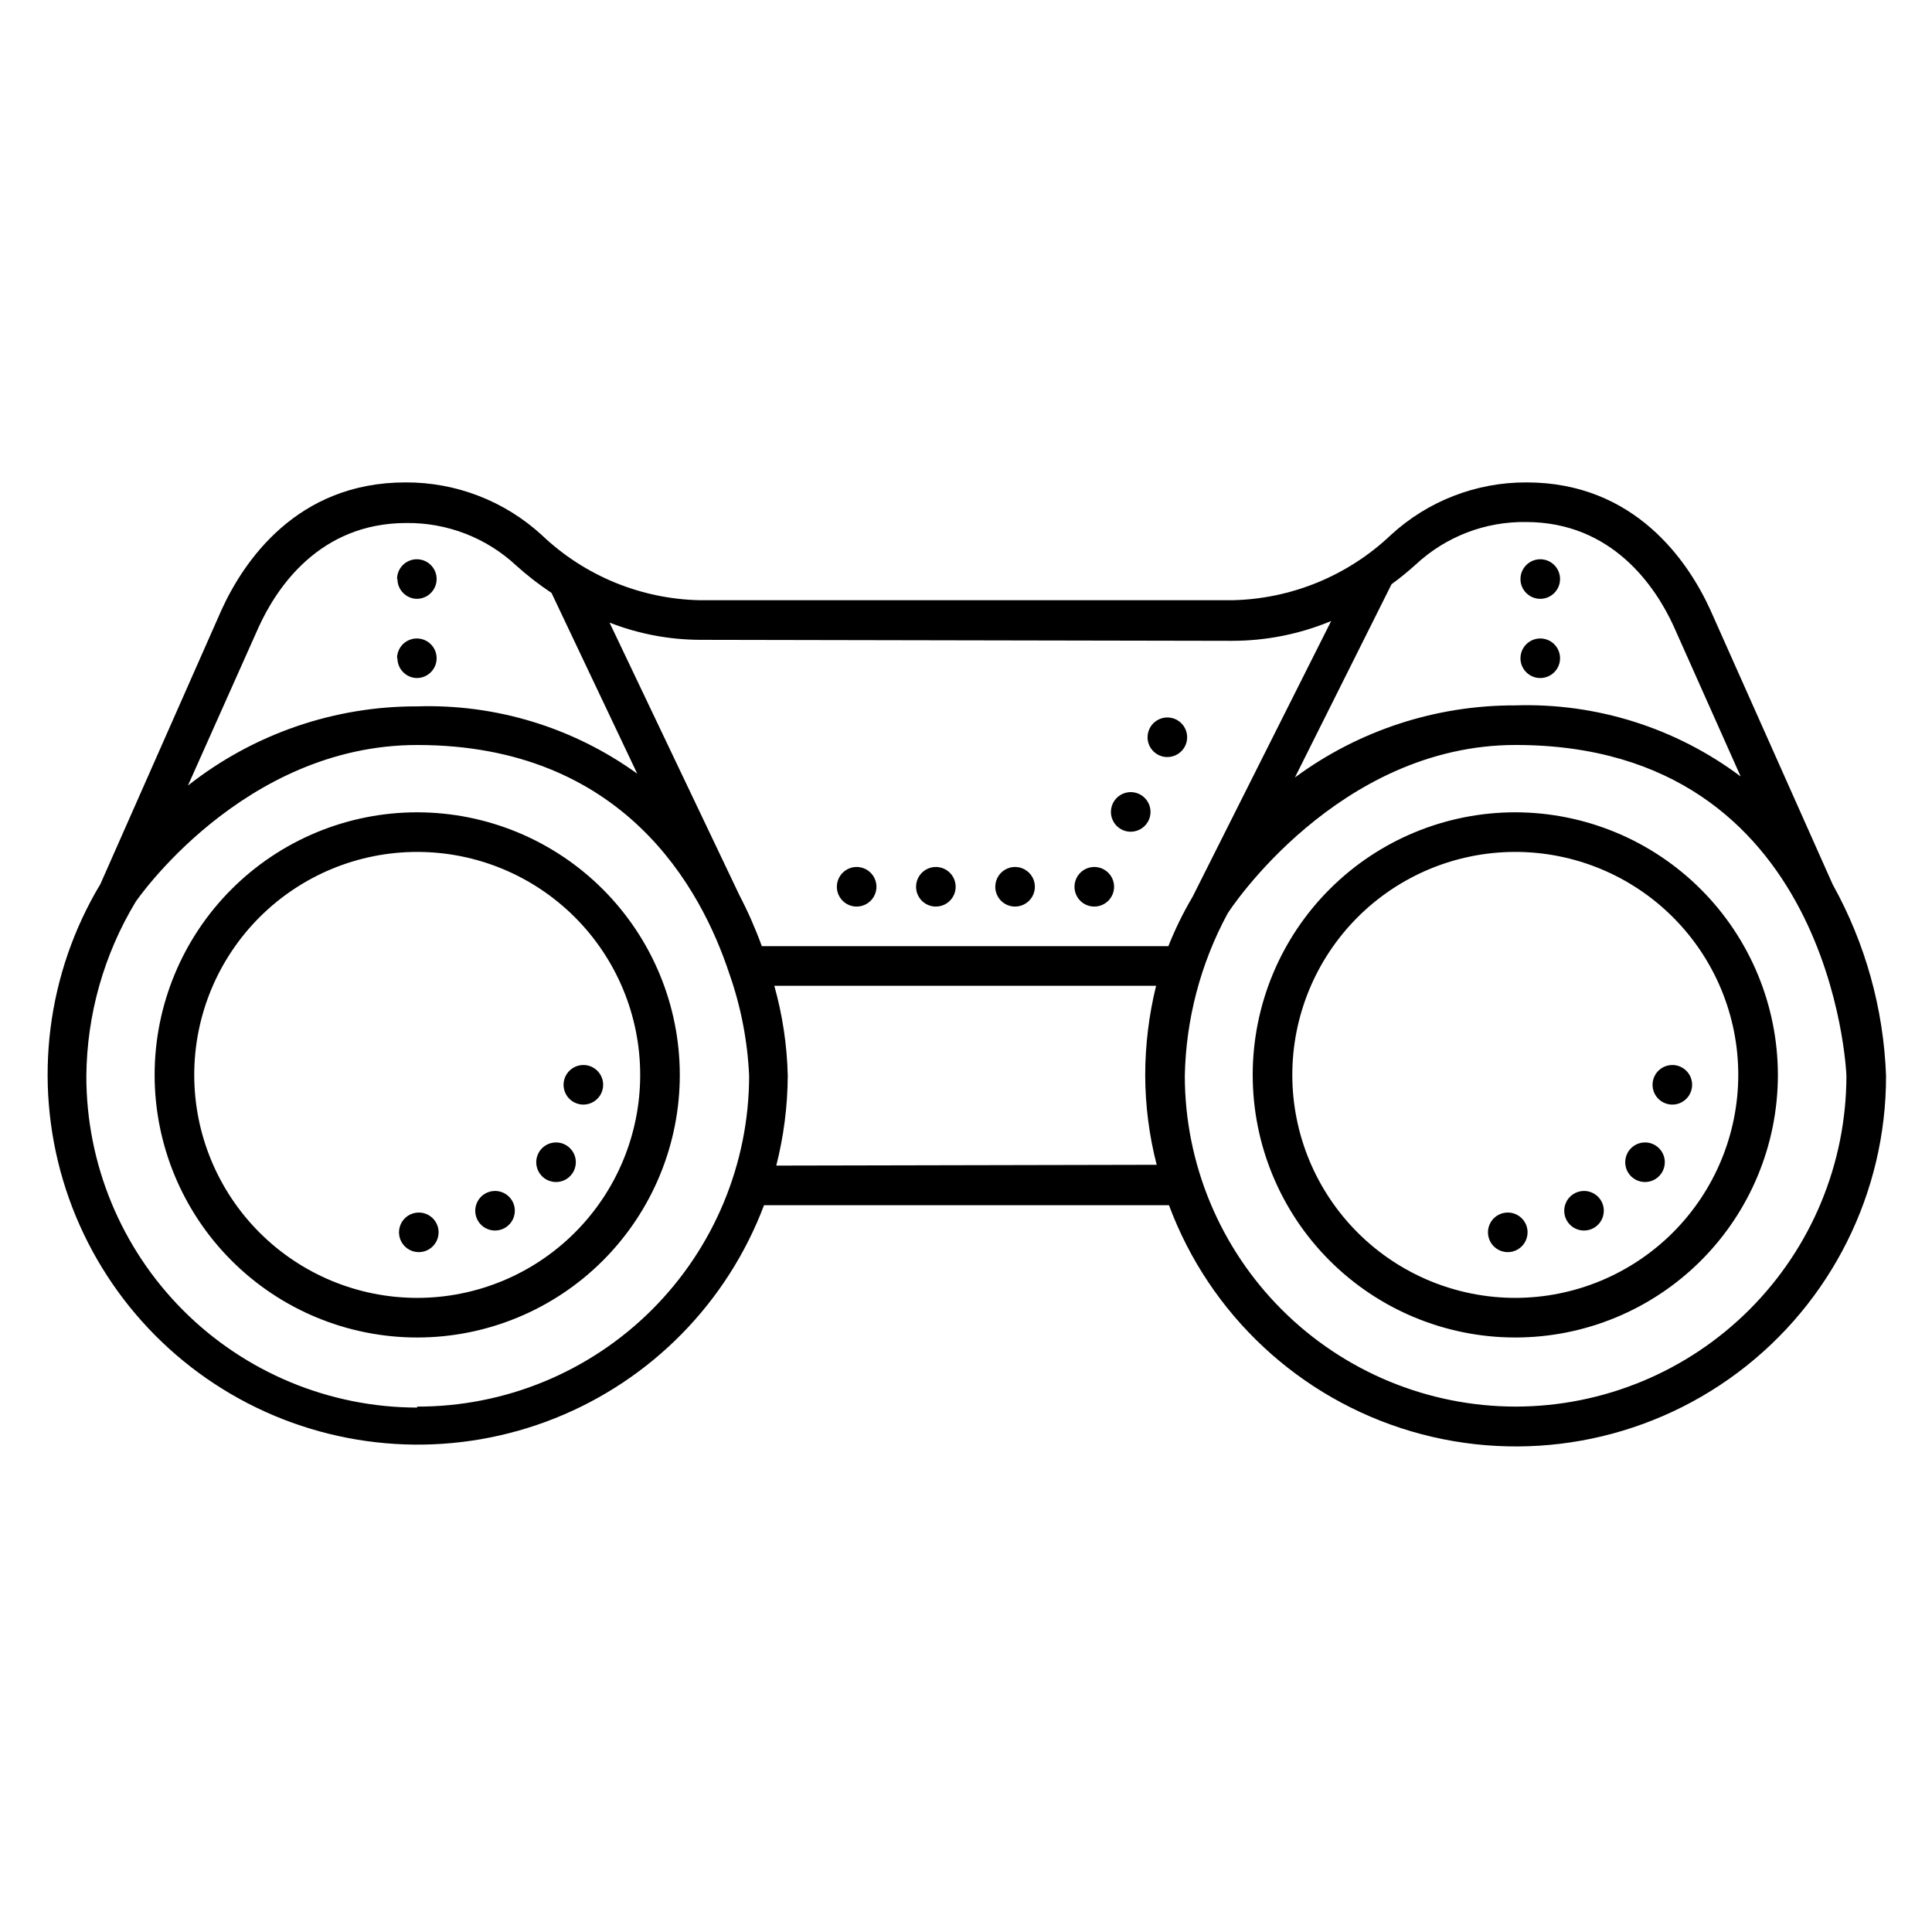 <?xml version="1.0" encoding="UTF-8"?>
<!-- Uploaded to: ICON Repo, www.iconrepo.com, Generator: ICON Repo Mixer Tools -->
<svg fill="#000000" width="800px" height="800px" version="1.1" viewBox="144 144 512 512" xmlns="http://www.w3.org/2000/svg">
 <path d="m629.7 378.43-32.484-72.895c-5.773-12.594-19.836-33.691-48.648-33.691-13.332-0.062-26.195 4.926-36 13.957-11.363 10.777-26.332 16.93-41.984 17.266h-140.96c-15.656-0.281-30.637-6.422-41.984-17.211-9.863-9.078-22.801-14.086-36.211-14.012-28.812 0-42.875 20.992-48.703 33.746l-32.113 72.684c-14.18 23.613-17.773 52.102-9.906 78.5 7.867 26.398 26.473 48.27 51.266 60.27s53.488 13.023 79.074 2.82c25.586-10.207 45.699-30.699 55.426-56.469h107.32c10.773 28.996 34.594 51.211 64.266 59.941 29.676 8.727 61.73 2.949 86.488-15.598 24.754-18.543 39.312-47.68 39.277-78.613-0.645-17.773-5.481-35.145-14.117-50.695zm-81.289-96.09c22.934 0 34.375 17.266 39.098 27.551l17.789 39.887v-0.004c-17.199-12.898-38.285-19.543-59.773-18.84-21-0.062-41.465 6.633-58.359 19.105l25.609-51.219v-0.004c2.246-1.629 4.402-3.383 6.457-5.246 7.918-7.363 18.367-11.387 29.18-11.23zm-77.879 31.488-0.004-0.004c9.008 0 17.926-1.781 26.242-5.246l-36.734 73.105h-0.004c-2.469 4.184-4.609 8.551-6.402 13.066h-107.74c-1.676-4.621-3.656-9.129-5.93-13.488l-34.426-72.266c7.644 2.988 15.773 4.535 23.984 4.566zm-257.99-3.621c4.777-10.496 16.164-27.605 39.148-27.605 10.797-0.125 21.227 3.914 29.125 11.281 2.93 2.644 6.051 5.062 9.34 7.242l22.723 47.914h0.004c-16.93-12.227-37.434-18.504-58.309-17.844-22.043-0.066-43.465 7.336-60.77 20.992zm41.984 206.82-0.004-0.004c-23.277-0.039-45.586-9.324-62.02-25.805-16.434-16.484-25.648-38.82-25.621-62.098 0.148-16.27 4.664-32.199 13.066-46.129 0 0 28.285-41.562 74.625-41.562 54.684 0 75.258 37.996 82.707 60.613h0.004c3.066 8.719 4.832 17.844 5.246 27.078-0.039 23.285-9.332 45.602-25.824 62.039-16.496 16.434-38.844 25.645-62.133 25.602zm95.195-64.133c1.977-7.769 3-15.754 3.043-23.773-0.18-8.078-1.379-16.102-3.566-23.879h101.18c-1.906 7.746-2.875 15.691-2.887 23.668 0.02 8.02 1.043 16.008 3.043 23.773zm195.96 63.867c-23.246-0.012-45.535-9.25-61.977-25.68-16.441-16.434-25.691-38.715-25.719-61.961 0.301-15.004 4.168-29.719 11.285-42.93 0.523-0.996 29.336-44.766 76.41-44.766 83.969 0 87.641 86.801 87.641 87.695-0.027 23.234-9.27 45.512-25.699 61.941-16.43 16.43-38.707 25.672-61.941 25.699zm1.258-198.32c0-2.125 1.281-4.039 3.242-4.848 1.961-0.812 4.219-0.363 5.719 1.137s1.949 3.758 1.137 5.719-2.727 3.238-4.848 3.238c-2.898 0-5.25-2.348-5.25-5.246zm0-20.992c0-2.125 1.281-4.035 3.242-4.848 1.961-0.812 4.219-0.363 5.719 1.137s1.949 3.758 1.137 5.719c-0.812 1.961-2.727 3.238-4.848 3.238-2.898 0-5.25-2.348-5.25-5.246zm-297.72 0c0-2.125 1.277-4.035 3.238-4.848 1.961-0.812 4.219-0.363 5.723 1.137 1.5 1.5 1.949 3.758 1.137 5.719-0.812 1.961-2.727 3.238-4.848 3.238-2.859-0.055-5.144-2.391-5.144-5.246zm0 20.992c0-2.125 1.277-4.039 3.238-4.848 1.961-0.812 4.219-0.363 5.723 1.137 1.5 1.5 1.949 3.758 1.137 5.719s-2.727 3.238-4.848 3.238c-2.859-0.055-5.144-2.391-5.144-5.246zm158.54 60.562c0-2.125 1.277-4.039 3.238-4.852 1.961-0.812 4.219-0.363 5.719 1.141 1.504 1.5 1.953 3.758 1.141 5.719s-2.727 3.238-4.852 3.238c-2.898 0-5.246-2.348-5.246-5.246zm20.992 0c0-2.125 1.277-4.039 3.238-4.852 1.961-0.812 4.219-0.363 5.719 1.141 1.504 1.5 1.953 3.758 1.141 5.719s-2.727 3.238-4.852 3.238c-2.898 0-5.246-2.348-5.246-5.246zm9.656-19.836v-0.004c0-2.121 1.277-4.035 3.238-4.848 1.961-0.812 4.219-0.363 5.719 1.137 1.504 1.5 1.953 3.758 1.141 5.719-0.812 1.961-2.727 3.242-4.852 3.242-2.856 0-5.188-2.285-5.246-5.144zm9.707-19.785v-0.004c0-2.121 1.281-4.035 3.242-4.848 1.961-0.812 4.219-0.363 5.719 1.137 1.5 1.504 1.949 3.758 1.137 5.719s-2.727 3.242-4.848 3.242c-2.859 0-5.191-2.285-5.25-5.144zm-61.348 39.621c0-2.125 1.277-4.039 3.238-4.852 1.961-0.812 4.219-0.363 5.723 1.141 1.5 1.5 1.949 3.758 1.137 5.719s-2.727 3.238-4.848 3.238c-2.898 0-5.25-2.348-5.25-5.246zm-20.992 0c0-2.125 1.277-4.039 3.238-4.852 1.961-0.812 4.219-0.363 5.723 1.141 1.5 1.5 1.949 3.758 1.137 5.719s-2.727 3.238-4.848 3.238c-2.898 0-5.25-2.348-5.25-5.246zm-111.21-19.734c-18.453 0-36.156 7.332-49.203 20.383-13.051 13.051-20.383 30.75-20.383 49.207s7.332 36.156 20.383 49.207c13.047 13.051 30.75 20.383 49.203 20.383 18.457 0 36.156-7.332 49.207-20.383 13.051-13.051 20.383-30.75 20.383-49.207-0.012-18.453-7.348-36.145-20.398-49.191-13.047-13.047-30.738-20.383-49.191-20.398zm0 128.68v0.004c-15.672 0-30.699-6.227-41.781-17.309-11.082-11.082-17.309-26.113-17.309-41.785s6.227-30.703 17.309-41.785 26.109-17.309 41.781-17.309c15.676 0 30.703 6.227 41.785 17.309s17.309 26.113 17.309 41.785-6.227 30.703-17.309 41.785c-11.082 11.082-26.109 17.309-41.785 17.309zm291.11-128.68c-18.461-0.027-36.18 7.281-49.25 20.32-13.07 13.039-20.426 30.738-20.445 49.199-0.016 18.461 7.301 36.176 20.348 49.238 13.043 13.066 30.746 20.41 49.207 20.422 18.461 0.008 36.172-7.32 49.23-20.371 13.059-13.051 20.395-30.758 20.395-49.219-0.027-18.43-7.356-36.098-20.375-49.141-13.023-13.039-30.68-20.395-49.109-20.449zm0 128.68v0.004c-15.68 0.027-30.727-6.18-41.828-17.246-11.102-11.07-17.352-26.102-17.371-41.777-0.016-15.68 6.195-30.723 17.273-41.82 11.074-11.094 26.105-17.332 41.785-17.344 15.68-0.008 30.719 6.215 41.809 17.297 11.09 11.082 17.32 26.117 17.32 41.797-0.016 15.648-6.231 30.656-17.285 41.73-11.059 11.078-26.055 17.32-41.703 17.363zm39.516-35.949v0.004c0 2.121-1.277 4.035-3.238 4.848-1.961 0.812-4.219 0.363-5.719-1.137-1.5-1.504-1.949-3.758-1.137-5.723 0.812-1.961 2.727-3.238 4.848-3.238 2.898 0 5.246 2.352 5.246 5.25zm7.242-20.516c0 2.121-1.277 4.035-3.238 4.848s-4.219 0.363-5.719-1.137c-1.5-1.504-1.949-3.762-1.137-5.723 0.812-1.961 2.727-3.238 4.848-3.238 1.391 0 2.727 0.555 3.711 1.539s1.535 2.316 1.535 3.711zm-23.406 33.379v-0.004c0 2.125-1.277 4.035-3.238 4.848s-4.219 0.363-5.719-1.137-1.949-3.758-1.137-5.719c0.812-1.961 2.727-3.238 4.848-3.238 1.418 0 2.777 0.574 3.769 1.59 0.988 1.02 1.52 2.394 1.477 3.812zm-20.203 5.719c0 2.121-1.277 4.035-3.238 4.848s-4.219 0.363-5.719-1.137c-1.504-1.504-1.953-3.762-1.141-5.723 0.812-1.961 2.727-3.238 4.852-3.238 1.418 0 2.777 0.574 3.766 1.594 0.988 1.016 1.523 2.394 1.48 3.812zm-252.22-18.578c0 2.121-1.281 4.035-3.242 4.848-1.961 0.812-4.215 0.363-5.719-1.137-1.5-1.504-1.949-3.758-1.137-5.723 0.812-1.961 2.727-3.238 4.848-3.238 1.395 0 2.727 0.555 3.711 1.539s1.539 2.316 1.539 3.711zm7.242-20.52c0 2.121-1.277 4.035-3.242 4.848-1.961 0.812-4.215 0.363-5.719-1.137-1.5-1.504-1.949-3.762-1.137-5.723 0.812-1.961 2.727-3.238 4.848-3.238 1.395 0 2.727 0.555 3.711 1.539s1.539 2.316 1.539 3.711zm-23.406 33.379v-0.004c0 2.125-1.277 4.035-3.238 4.848-1.965 0.812-4.219 0.363-5.723-1.137-1.5-1.5-1.949-3.758-1.137-5.719 0.812-1.961 2.727-3.238 4.848-3.238 1.422 0 2.781 0.574 3.769 1.59 0.988 1.02 1.523 2.394 1.48 3.812zm-20.203 5.719h-0.004c0 2.121-1.277 4.035-3.238 4.848-1.961 0.812-4.219 0.363-5.719-1.137-1.5-1.504-1.949-3.762-1.137-5.723 0.812-1.961 2.727-3.238 4.848-3.238 1.418 0 2.777 0.574 3.766 1.594 0.992 1.016 1.523 2.394 1.48 3.812z"/>
</svg>